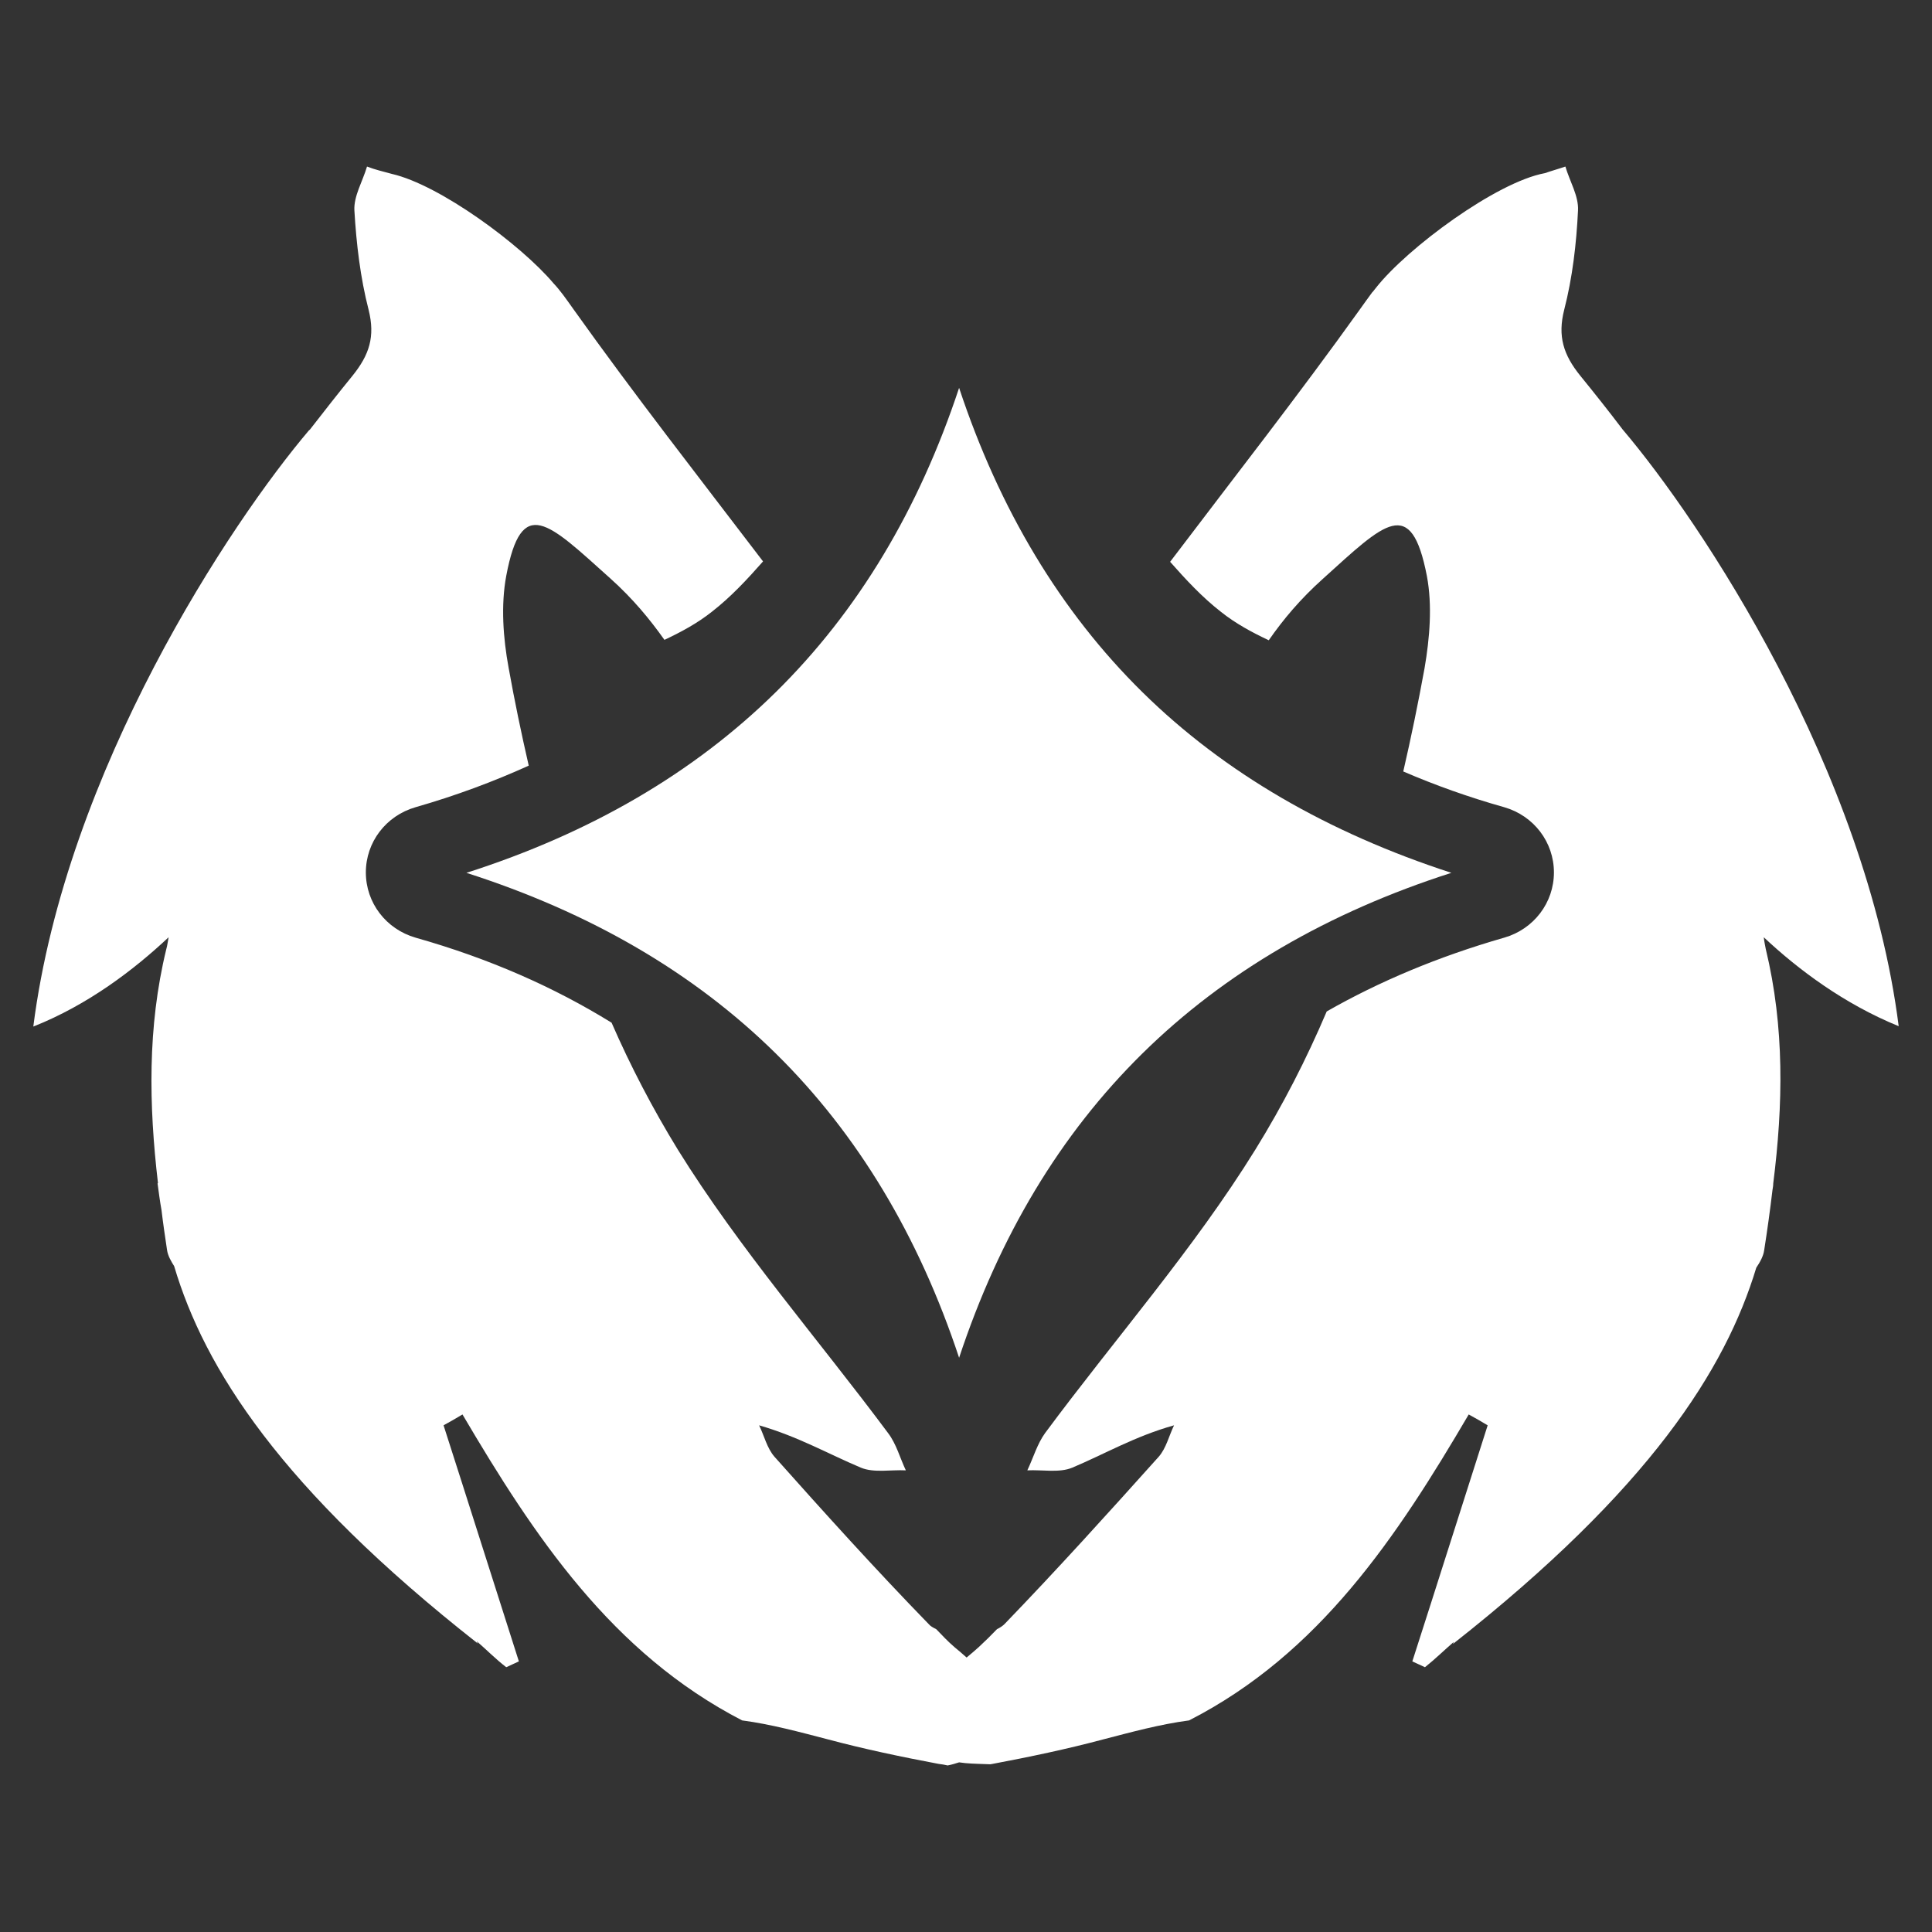 <svg fill="#fff" viewBox="0 0 58 58" xmlns="http://www.w3.org/2000/svg"><rect x="0" y="0" width="58" height="58" fill="#333333" stroke="none"/><path d="M34.299 20.782C31.836 18.358 30.001 15.292 28.793 11.644C27.585 15.292 25.761 18.346 23.286 20.782C20.823 23.207 17.721 25.014 14.002 26.203C17.709 27.392 20.811 29.186 23.286 31.623C25.75 34.047 27.585 37.113 28.793 40.761C30.001 37.113 31.824 34.059 34.299 31.623C36.762 29.198 39.865 27.392 43.571 26.203C39.877 25.002 36.762 23.207 34.299 20.782Z"/><path d="M53.009 28.487C52.986 28.37 52.962 28.254 52.95 28.137C53.98 29.105 55.366 30.142 57 30.807C56.017 23.102 51.067 15.665 48.711 12.891C48.296 12.343 47.87 11.807 47.444 11.283C46.934 10.653 46.757 10.094 46.958 9.301C47.207 8.334 47.325 7.32 47.373 6.317C47.396 5.886 47.124 5.443 46.994 5C46.792 5.07 46.579 5.128 46.378 5.198C44.921 5.466 42.245 7.448 41.31 8.637C41.286 8.672 41.25 8.707 41.227 8.742C41.227 8.753 41.215 8.753 41.203 8.765C41.085 8.928 40.954 9.103 40.824 9.289C38.989 11.854 37.035 14.348 35.128 16.866C35.602 17.402 36.087 17.927 36.656 18.37C37.094 18.719 37.591 18.987 38.089 19.221C38.527 18.591 39.036 17.985 39.711 17.379C41.57 15.7 42.364 14.849 42.837 17.297C43.003 18.183 42.92 19.162 42.766 20.06C42.577 21.097 42.364 22.135 42.127 23.16C43.074 23.568 44.081 23.93 45.158 24.233C46.046 24.489 46.65 25.282 46.65 26.191C46.65 27.1 46.046 27.893 45.158 28.149C43.169 28.72 41.404 29.466 39.829 30.364C39.225 31.786 38.515 33.173 37.686 34.513C35.839 37.497 33.482 40.178 31.374 43.022C31.137 43.349 31.019 43.768 30.841 44.141C31.291 44.118 31.801 44.223 32.191 44.06C33.162 43.652 34.074 43.116 35.246 42.789C35.093 43.104 35.01 43.477 34.785 43.733C33.269 45.423 31.741 47.114 30.155 48.757C30.095 48.816 30.024 48.862 29.93 48.909C29.752 49.095 29.574 49.27 29.385 49.445C29.267 49.55 29.148 49.655 29.018 49.76C28.899 49.655 28.781 49.55 28.651 49.445C28.461 49.282 28.284 49.095 28.106 48.909C28.011 48.862 27.928 48.816 27.881 48.757C26.294 47.125 24.767 45.435 23.251 43.733C23.026 43.477 22.943 43.104 22.789 42.789C23.961 43.127 24.873 43.652 25.844 44.06C26.235 44.223 26.744 44.118 27.194 44.141C27.017 43.768 26.91 43.349 26.661 43.022C24.553 40.19 22.209 37.509 20.349 34.513C19.592 33.278 18.929 32.007 18.36 30.702C16.643 29.641 14.701 28.779 12.475 28.149C11.587 27.893 10.983 27.1 10.983 26.191C10.983 25.282 11.587 24.489 12.475 24.233C13.694 23.883 14.819 23.463 15.873 22.985C15.648 22.006 15.447 21.039 15.269 20.048C15.104 19.151 15.033 18.171 15.198 17.286C15.66 14.838 16.454 15.689 18.325 17.367C19 17.973 19.509 18.591 19.947 19.209C20.444 18.976 20.942 18.708 21.38 18.358C21.948 17.915 22.434 17.39 22.907 16.854C20.989 14.337 19.047 11.854 17.212 9.278C16.998 8.975 16.809 8.707 16.619 8.508C15.636 7.343 13.197 5.548 11.764 5.221C11.515 5.152 11.255 5.093 11.018 5C10.888 5.443 10.616 5.886 10.639 6.317C10.698 7.32 10.817 8.334 11.066 9.301C11.267 10.105 11.089 10.653 10.58 11.283C10.142 11.819 9.716 12.367 9.289 12.915V12.903C6.933 15.677 1.983 23.114 1 30.818C2.646 30.166 4.032 29.105 5.062 28.137C5.038 28.254 5.026 28.382 4.991 28.499C4.422 30.842 4.47 33.184 4.742 35.516L4.73 35.528C4.766 35.795 4.801 36.064 4.849 36.332C4.896 36.728 4.955 37.124 5.014 37.521C5.038 37.696 5.133 37.859 5.228 38.01C6.139 41.076 8.413 44.678 14.346 49.34C14.334 49.317 14.322 49.293 14.31 49.27C14.606 49.526 14.879 49.806 15.198 50.051C15.329 49.993 15.447 49.934 15.577 49.876C14.819 47.51 14.073 45.144 13.316 42.789C13.505 42.684 13.694 42.579 13.884 42.463C16.039 46.123 18.372 49.631 22.28 51.648C23.156 51.764 24.009 51.998 24.861 52.219C25.951 52.51 27.064 52.743 28.177 52.953C28.272 52.965 28.355 52.977 28.449 53C28.568 52.977 28.686 52.942 28.793 52.907C28.852 52.918 28.911 52.918 28.982 52.93C29.231 52.953 29.48 52.953 29.728 52.965C29.752 52.965 29.776 52.953 29.799 52.953C30.913 52.743 32.026 52.51 33.115 52.219C33.968 51.998 34.82 51.764 35.697 51.648C39.616 49.643 41.937 46.135 44.092 42.463C44.282 42.568 44.471 42.673 44.661 42.789C43.903 45.155 43.157 47.522 42.399 49.876C42.529 49.934 42.648 49.993 42.778 50.051C43.086 49.806 43.358 49.538 43.642 49.293C43.631 49.317 43.631 49.328 43.619 49.352C49.528 44.701 51.801 41.111 52.725 38.057C52.843 37.882 52.938 37.707 52.962 37.532C53.057 36.926 53.139 36.332 53.211 35.726C53.222 35.656 53.234 35.597 53.234 35.528C53.53 33.173 53.578 30.842 53.009 28.487Z"/></svg>
